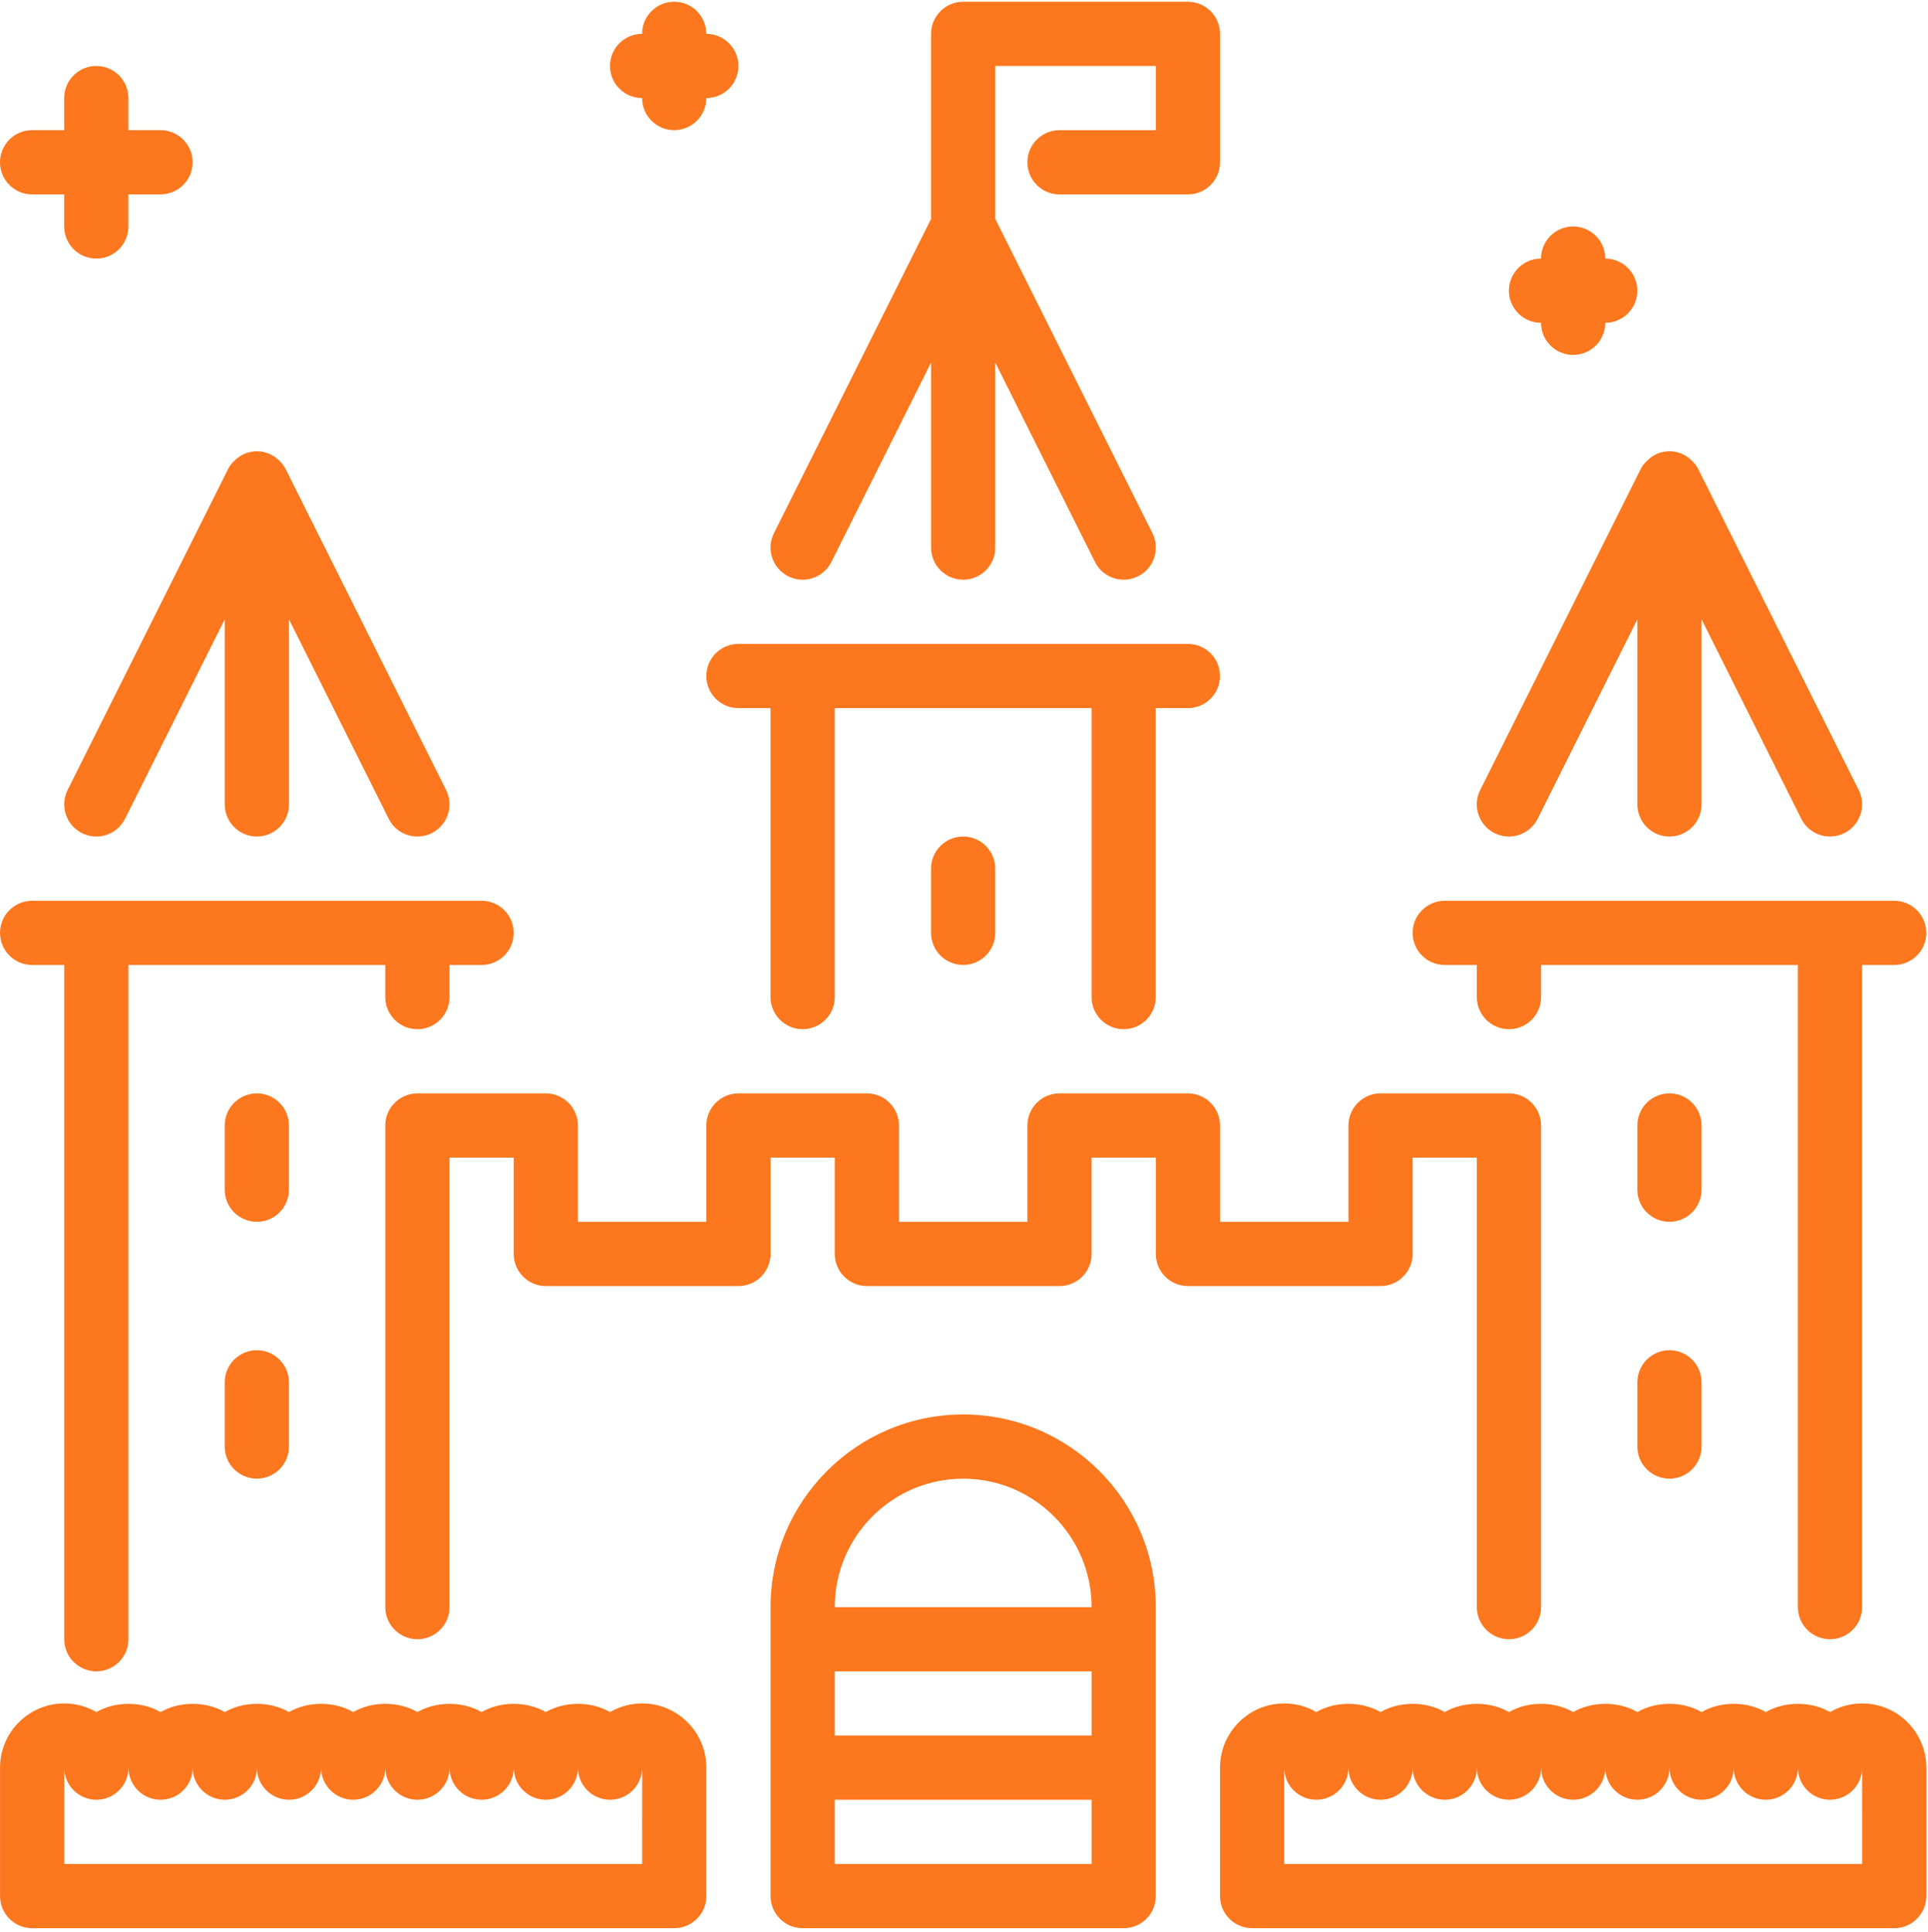 <?xml version="1.0" encoding="UTF-8"?> <svg xmlns="http://www.w3.org/2000/svg" width="474" height="475" viewBox="0 0 474 475" fill="none"><path fill-rule="evenodd" clip-rule="evenodd" d="M149.97 16.212C149.97 11.857 153.505 8.322 157.861 8.322C157.861 3.962 161.396 0.427 165.755 0.427C170.111 0.427 173.646 3.962 173.646 8.322C178.005 8.322 181.54 11.857 181.54 16.212C181.54 20.572 178.005 24.107 173.646 24.107C173.646 28.462 170.11 31.997 165.755 31.997C161.396 31.997 157.861 28.462 157.861 24.107C153.505 24.107 149.97 20.572 149.97 16.212ZM370.97 71.466C370.97 67.107 374.505 63.572 378.861 63.572C378.861 59.216 382.4 55.677 386.755 55.677C391.11 55.677 394.65 59.216 394.65 63.572C399.005 63.572 402.54 67.107 402.54 71.466C402.54 75.822 399.005 79.357 394.65 79.357C394.65 83.712 391.11 87.251 386.755 87.251C382.4 87.251 378.861 83.712 378.861 79.357C374.505 79.357 370.97 75.822 370.97 71.466ZM0 39.892C0 35.537 3.535 31.998 7.894 31.998H15.785V24.107C15.785 19.748 19.32 16.213 23.68 16.213C28.035 16.213 31.57 19.748 31.57 24.107V31.998H39.465C43.82 31.998 47.359 35.537 47.359 39.892C47.359 44.248 43.82 47.787 39.465 47.787H31.57V55.677C31.57 60.037 28.035 63.572 23.68 63.572C19.32 63.572 15.785 60.037 15.785 55.677V47.787H7.894C3.535 47.787 0 44.248 0 39.892ZM71.039 339.822V355.611C71.039 359.967 67.5 363.502 63.145 363.502C58.789 363.502 55.25 359.966 55.25 355.611V339.822C55.25 335.467 58.789 331.931 63.145 331.931C67.5 331.931 71.039 335.467 71.039 339.822ZM418.329 339.822V355.611C418.329 359.967 414.794 363.502 410.438 363.502C406.079 363.502 402.544 359.966 402.544 355.611V339.822C402.544 335.467 406.079 331.931 410.438 331.931C414.794 331.931 418.329 335.467 418.329 339.822ZM418.329 292.467C418.329 296.823 414.794 300.358 410.438 300.358C406.079 300.358 402.544 296.823 402.544 292.467V276.678C402.544 272.323 406.079 268.788 410.438 268.788C414.794 268.788 418.329 272.323 418.329 276.678V292.467ZM236.789 205.643C241.148 205.643 244.683 209.178 244.683 213.538V229.323C244.683 233.678 241.148 237.213 236.789 237.213C232.433 237.213 228.898 233.678 228.898 229.323V213.538C228.898 209.178 232.434 205.643 236.789 205.643ZM71.039 292.467C71.039 296.823 67.5 300.358 63.145 300.358C58.789 300.358 55.25 296.823 55.25 292.467V276.678C55.25 272.323 58.789 268.788 63.145 268.788C67.5 268.788 71.039 272.323 71.039 276.678V292.467ZM363.909 194.221L403.374 115.291C403.714 114.604 404.163 114.022 404.679 113.514C406.116 111.943 408.143 110.928 410.44 110.928C412.737 110.928 414.765 111.943 416.202 113.514C416.714 114.022 417.163 114.604 417.503 115.291L456.968 194.221C458.917 198.119 457.331 202.858 453.433 204.815C452.304 205.374 451.097 205.643 449.913 205.643C447.015 205.643 444.23 204.049 442.839 201.28L418.331 152.253V197.749C418.331 202.108 414.796 205.643 410.44 205.643C406.081 205.643 402.546 202.108 402.546 197.749V152.253L378.038 201.28C376.089 205.171 371.354 206.764 367.448 204.815C363.546 202.858 361.96 198.12 363.909 194.221ZM16.619 194.221L56.084 115.291C56.424 114.604 56.877 114.022 57.389 113.514C58.826 111.943 60.853 110.928 63.15 110.928C65.447 110.928 67.475 111.943 68.912 113.514C69.424 114.022 69.873 114.604 70.213 115.291L109.678 194.221C111.627 198.119 110.041 202.858 106.143 204.815C105.014 205.374 103.807 205.643 102.623 205.643C99.725 205.643 96.94 204.049 95.553 201.28L71.045 152.253V197.749C71.045 202.108 67.506 205.643 63.15 205.643C58.795 205.643 55.256 202.108 55.256 197.749V152.253L30.748 201.28C28.791 205.171 24.064 206.764 20.158 204.815C16.256 202.858 14.67 198.12 16.619 194.221H16.619ZM457.799 458.221H315.729V434.545C315.729 438.901 319.268 442.436 323.623 442.436C327.979 442.436 331.518 438.901 331.518 434.545C331.518 438.901 335.053 442.436 339.409 442.436C343.768 442.436 347.303 438.901 347.303 434.545C347.303 438.901 350.838 442.436 355.198 442.436C359.553 442.436 363.088 438.901 363.088 434.545C363.088 438.901 366.623 442.436 370.983 442.436C375.338 442.436 378.873 438.901 378.873 434.545C378.873 438.901 382.412 442.436 386.768 442.436C391.123 442.436 394.662 438.901 394.662 434.545C394.662 438.901 398.197 442.436 402.553 442.436C406.912 442.436 410.447 438.901 410.447 434.545C410.447 438.901 413.983 442.436 418.338 442.436C422.697 442.436 426.232 438.901 426.232 434.545C426.232 438.901 429.768 442.436 434.127 442.436C438.482 442.436 442.018 438.901 442.018 434.545C442.018 438.901 445.557 442.436 449.912 442.436C454.267 442.436 457.803 438.901 457.803 434.545L457.799 458.221ZM457.799 418.756C454.928 418.756 452.229 419.53 449.908 420.881C445.26 418.182 438.771 418.182 434.123 420.881C429.475 418.182 422.986 418.182 418.334 420.881C413.686 418.182 407.197 418.182 402.549 420.881C397.901 418.182 391.412 418.182 386.764 420.881C382.116 418.182 375.627 418.182 370.979 420.881C366.331 418.182 359.842 418.182 355.194 420.881C350.542 418.182 344.053 418.182 339.405 420.881C334.757 418.182 328.268 418.182 323.62 420.881C321.3 419.53 318.601 418.756 315.726 418.756C307.023 418.756 299.941 425.838 299.941 434.545V466.115C299.941 470.471 303.476 474.01 307.835 474.01H465.695C470.051 474.01 473.59 470.471 473.59 466.115V434.545C473.59 425.838 466.508 418.756 457.801 418.756H457.799ZM157.869 458.221H15.799V434.545C15.799 438.901 19.334 442.436 23.694 442.436C28.049 442.436 31.584 438.901 31.584 434.545C31.584 438.901 35.123 442.436 39.479 442.436C43.834 442.436 47.373 438.901 47.373 434.545C47.373 438.901 50.908 442.436 55.264 442.436C59.623 442.436 63.158 438.901 63.158 434.545C63.158 438.901 66.693 442.436 71.053 442.436C75.408 442.436 78.943 438.901 78.943 434.545C78.943 438.901 82.478 442.436 86.838 442.436C91.193 442.436 94.728 438.901 94.728 434.545C94.728 438.901 98.267 442.436 102.623 442.436C106.978 442.436 110.517 438.901 110.517 434.545C110.517 438.901 114.053 442.436 118.408 442.436C122.767 442.436 126.303 438.901 126.303 434.545C126.303 438.901 129.838 442.436 134.193 442.436C138.552 442.436 142.088 438.901 142.088 434.545C142.088 438.901 145.623 442.436 149.982 442.436C154.338 442.436 157.873 438.901 157.873 434.545L157.869 458.221ZM157.869 418.756C154.998 418.756 152.299 419.53 149.978 420.881C145.326 418.182 138.841 418.182 134.189 420.881C129.541 418.182 123.052 418.182 118.404 420.881C113.756 418.182 107.267 418.182 102.619 420.881C97.971 418.182 91.482 418.182 86.834 420.881C82.186 418.182 75.697 418.182 71.049 420.881C66.397 418.182 59.908 418.182 55.26 420.881C50.612 418.182 44.123 418.182 39.475 420.881C34.827 418.182 28.338 418.182 23.69 420.881C21.37 419.53 18.671 418.756 15.796 418.756C7.089 418.756 0.011 425.838 0.011 434.545V466.115C0.011 470.471 3.546 474.01 7.905 474.01H165.765C170.121 474.01 173.656 470.471 173.656 466.115V434.545C173.656 425.838 166.578 418.756 157.871 418.756H157.869ZM268.369 245.116V174.077H205.224V245.116C205.224 249.472 201.689 253.011 197.329 253.011C192.974 253.011 189.439 249.471 189.439 245.116V174.077H181.544C177.189 174.077 173.65 170.542 173.65 166.186C173.65 161.827 177.189 158.292 181.544 158.292H292.044C296.4 158.292 299.935 161.827 299.935 166.186C299.935 170.542 296.4 174.077 292.044 174.077H284.15V245.116C284.15 249.472 280.615 253.011 276.255 253.011C271.9 253.011 268.365 249.471 268.365 245.116H268.369ZM190.267 131.086L228.904 53.82V8.328C228.904 3.969 232.439 0.434 236.795 0.434H292.049C296.404 0.434 299.939 3.969 299.939 8.328V39.898C299.939 44.254 296.404 47.793 292.049 47.793H260.475C256.119 47.793 252.584 44.254 252.584 39.898C252.584 35.543 256.119 32.004 260.475 32.004H284.155V16.219H244.69V53.821L283.327 131.087C285.276 134.985 283.69 139.723 279.791 141.681C278.662 142.239 277.456 142.509 276.268 142.509C273.374 142.509 270.588 140.915 269.198 138.145L244.69 89.123V134.614C244.69 138.974 241.154 142.509 236.795 142.509C232.44 142.509 228.905 138.974 228.905 134.614V89.123L204.397 138.145C202.44 142.044 197.701 143.63 193.803 141.681C189.904 139.724 188.318 134.985 190.267 131.087V131.086ZM347.297 229.332C347.297 224.973 350.832 221.438 355.191 221.438H465.691C470.047 221.438 473.586 224.973 473.586 229.332C473.586 233.688 470.047 237.223 465.691 237.223H457.797V395.083C457.797 399.438 454.262 402.973 449.906 402.973C445.551 402.973 442.012 399.438 442.012 395.083V237.223H378.867V245.117C378.867 249.473 375.332 253.012 370.976 253.012C366.617 253.012 363.082 249.473 363.082 245.117V237.223H355.191C350.832 237.223 347.297 233.687 347.297 229.332ZM0.007 229.332C0.007 224.973 3.542 221.438 7.901 221.438H118.402C122.761 221.438 126.296 224.973 126.296 229.332C126.296 233.688 122.761 237.223 118.402 237.223H110.511V245.117C110.511 249.473 106.972 253.012 102.616 253.012C98.261 253.012 94.722 249.473 94.722 245.117V237.223H31.577V402.973C31.577 407.332 28.042 410.867 23.686 410.867C19.327 410.867 15.792 407.332 15.792 402.973V237.223H7.901C3.542 237.223 0.007 233.687 0.007 229.332H0.007ZM339.407 316.152H292.052C287.693 316.152 284.157 312.617 284.157 308.262V284.581H268.372V308.262C268.372 312.617 264.837 316.152 260.478 316.152H213.123C208.764 316.152 205.229 312.617 205.229 308.262V284.581H189.443V308.262C189.443 312.617 185.904 316.152 181.549 316.152H134.19C129.834 316.152 126.299 312.617 126.299 308.262V284.581H110.514V395.081C110.514 399.437 106.975 402.972 102.62 402.972C98.264 402.972 94.725 399.437 94.725 395.081V276.681C94.725 272.326 98.264 268.791 102.62 268.791H134.19C138.549 268.791 142.084 272.326 142.084 276.681V300.362H173.654V276.681C173.654 272.326 177.194 268.791 181.549 268.791H213.123C217.478 268.791 221.014 272.326 221.014 276.681V300.362H252.587V276.681C252.587 272.326 256.123 268.791 260.478 268.791H292.052C296.408 268.791 299.943 272.326 299.943 276.681V300.362H331.517V276.681C331.517 272.326 335.052 268.791 339.407 268.791H370.981C375.337 268.791 378.872 272.326 378.872 276.681V395.081C378.872 399.437 375.337 402.972 370.981 402.972C366.622 402.972 363.087 399.437 363.087 395.081V284.581H347.302V308.262C347.302 312.617 343.767 316.152 339.407 316.152ZM205.227 442.442H268.372V458.227H205.227V442.442ZM236.797 363.512C254.211 363.512 268.371 377.672 268.371 395.086H205.226C205.226 377.672 219.386 363.512 236.796 363.512H236.797ZM205.227 410.871H268.372V426.656H205.227V410.871ZM236.797 347.726C210.68 347.726 189.442 368.964 189.442 395.085V466.12C189.442 470.476 192.977 474.015 197.333 474.015H276.263C280.622 474.015 284.157 470.476 284.157 466.12V395.085C284.157 368.964 262.919 347.726 236.798 347.726H236.797Z" fill="#FC771D"></path></svg> 